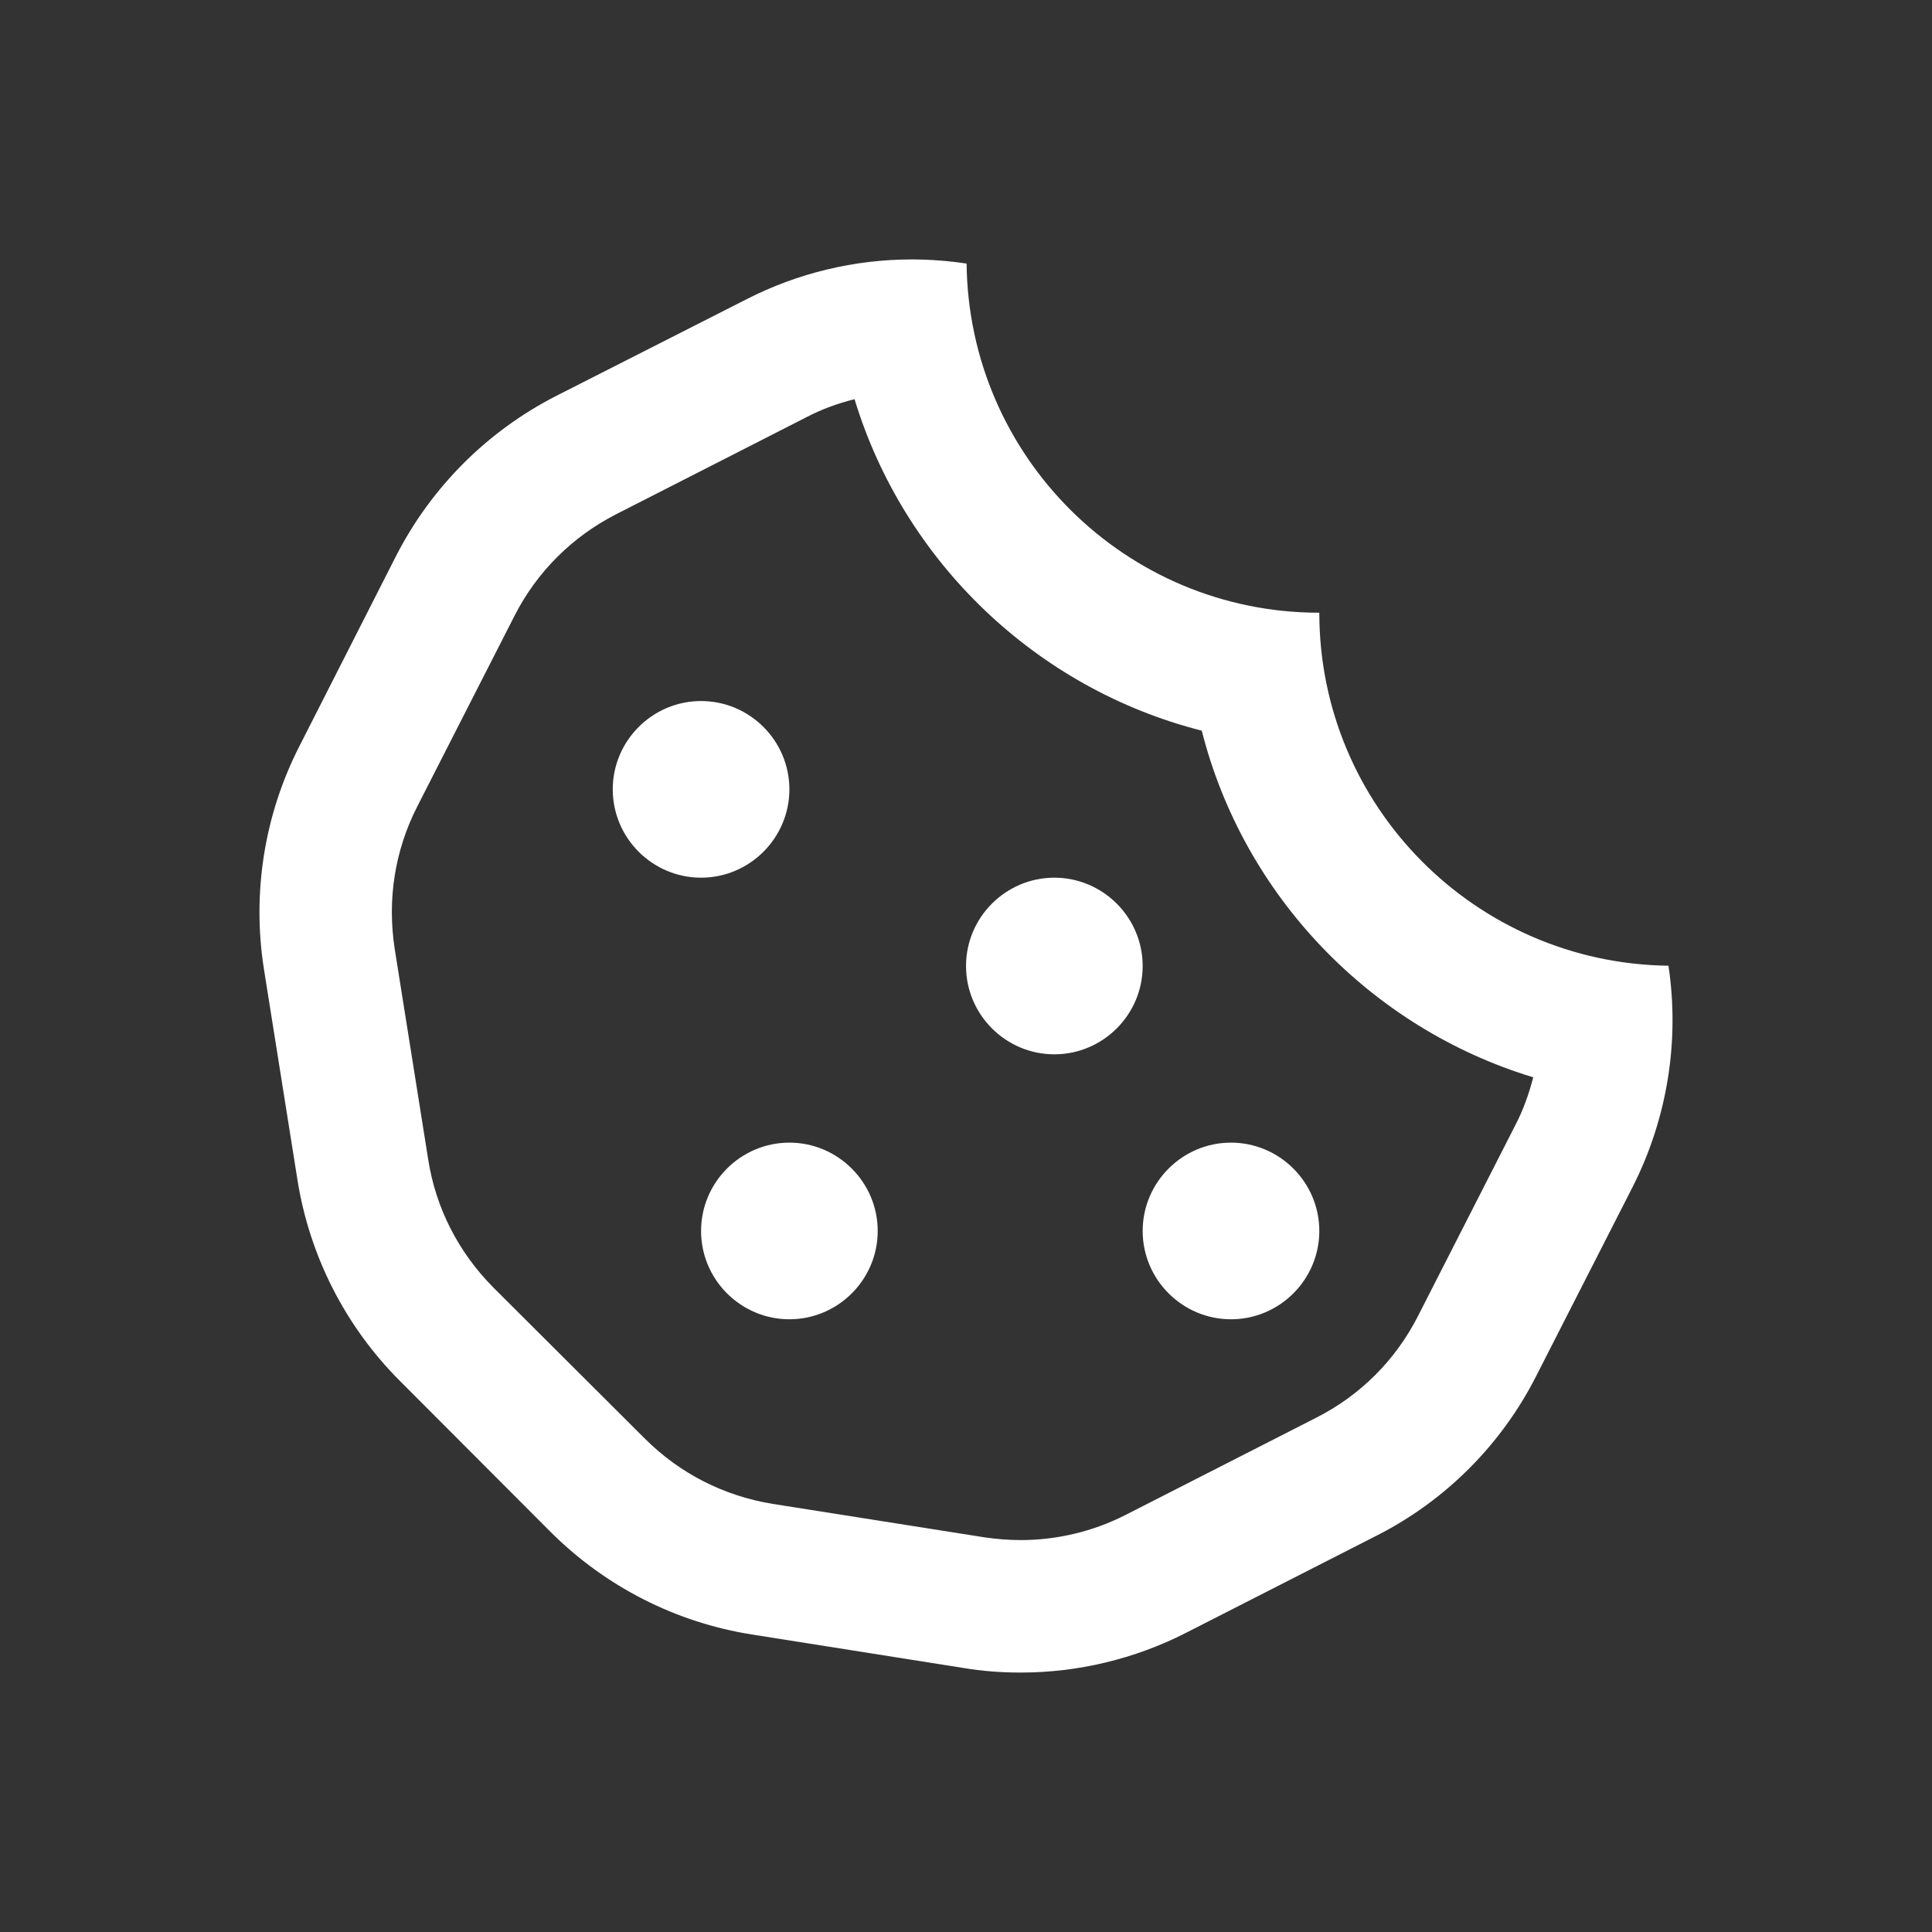 <?xml version="1.0" encoding="UTF-8" standalone="no"?>
<svg
   viewBox="0 0 700 700"
   version="1.1"
   id="svg4"
   sodipodi:docname="icon-cookie.svg"
   width="700"
   height="700"
   inkscape:version="1.1 (c68e22c387, 2021-05-23)"
   xmlns:inkscape="http://www.inkscape.org/namespaces/inkscape"
   xmlns:sodipodi="http://sodipodi.sourceforge.net/DTD/sodipodi-0.dtd"
   xmlns="http://www.w3.org/2000/svg"
   xmlns:svg="http://www.w3.org/2000/svg">
  <rect x="0" y="0" width="700" height="700" fill="#333333" stroke="none"/>
  <defs
     id="defs8" />
  <sodipodi:namedview
     id="namedview6"
     pagecolor="#ffffff"
     bordercolor="#666666"
     borderopacity="1.0"
     inkscape:pageshadow="2"
     inkscape:pageopacity="0.0"
     inkscape:pagecheckerboard="0"
     showgrid="false"
     fit-margin-top="0"
     width="700px"
     inkscape:zoom="0.40625"
     inkscape:cx="87.384615"
     inkscape:cy="363.07692"
     inkscape:window-width="1690"
     inkscape:window-height="1017"
     inkscape:window-x="1912"
     inkscape:window-y="-8"
     inkscape:window-maximized="1"
     inkscape:current-layer="svg4" />
  <!--! Font Awesome Pro 6.2.0 by @fontawesome - https://fontawesome.com License - https://fontawesome.com/license (Commercial License) Copyright 2022 Fonticons, Inc. -->
  <path
     fill="#ffffff"
     d="m 446.012,414 c -17.62,0 -32,14.38 -32,32 0,17.62 14.38,32 32,32 17.62,0 32,-14.38 32,-32 0,-17.62 -14.4,-32 -32,-32 z m -160,-128 c 0,-17.62 -14.38,-32 -32,-32 -17.62,0 -32,14.38 -32,32 0,17.62 14.38,32 32,32 17.62,0 32,-14.4 32,-32 z m 0,128 c -17.62,0 -32,14.38 -32,32 0,17.62 14.38,32 32,32 17.62,0 32,-14.38 32,-32 0,-17.62 -14.4,-32 -32,-32 z m 96,-96 c -17.62,0 -32,14.38 -32,32 0,17.62 14.38,32 32,32 17.62,0 32,-14.38 32,-32 0,-17.62 -14.4,-32 -32,-32 z m 222.5,31.9 c -70,-0.9 -126.5,-57.8 -126.5,-127.9 -70.13,0 -127,-56.5 -127.8,-126.5 -6.6,-1 -13.3,-1.5 -19.9,-1.5 -20.62,0 -41.13,4.875 -59.75,14.38 l -69.15,35.12 c -24.88,12.75 -45.13,33 -57.88,57.88 l -35,68.87 C 95.764,295.2 91.264,323.5 95.639,351.2 l 12.13,76.25 c 4.375,27.62 17.37,53.13 37.12,72.88 l 54.75,54.87 c 19.75,19.63 45.13,32.63 72.75,37 l 76.63,12.13 c 6.893,1.17 13.893,1.67 20.793,1.67 20.62,0 41.25,-4.875 59.87,-14.38 l 69.13,-35.25 c 24.87,-12.62 45.12,-32.88 57.75,-57.75 l 35.13,-68.87 c 12.42,-24.65 16.92,-52.65 12.82,-79.85 z m -55.6,58 -35.12,68.88 c -8.125,16 -20.88,28.75 -36.88,36.87 l -69.12,35.25 c -11.78,6 -24.88,9.1 -37.98,9.1 -4.375,0 -8.875,-0.375 -13.13,-1 l -76.75,-12.12 c -17.62,-2.88 -33.62,-10.98 -46.32,-23.68 l -54.85,-54.7 c -12.63,-12.75 -20.88,-28.75 -23.63,-46.5 l -12.12,-76.2 c -2.75,-17.88 0,-35.63 8.25,-51.75 l 35.13,-68.88 c 8.12,-15.97 20.92,-28.67 36.72,-36.79 l 69.13,-35.25 c 5.5,-2.875 11.38,-5 17.38,-6.5 17.88,58.88 65.88,104.9 125.8,120.1 15.12,59.75 61.13,107.7 120.1,125.6 -1.61,6.17 -3.71,12.07 -6.61,17.57 z"
     id="path2" />
</svg>

